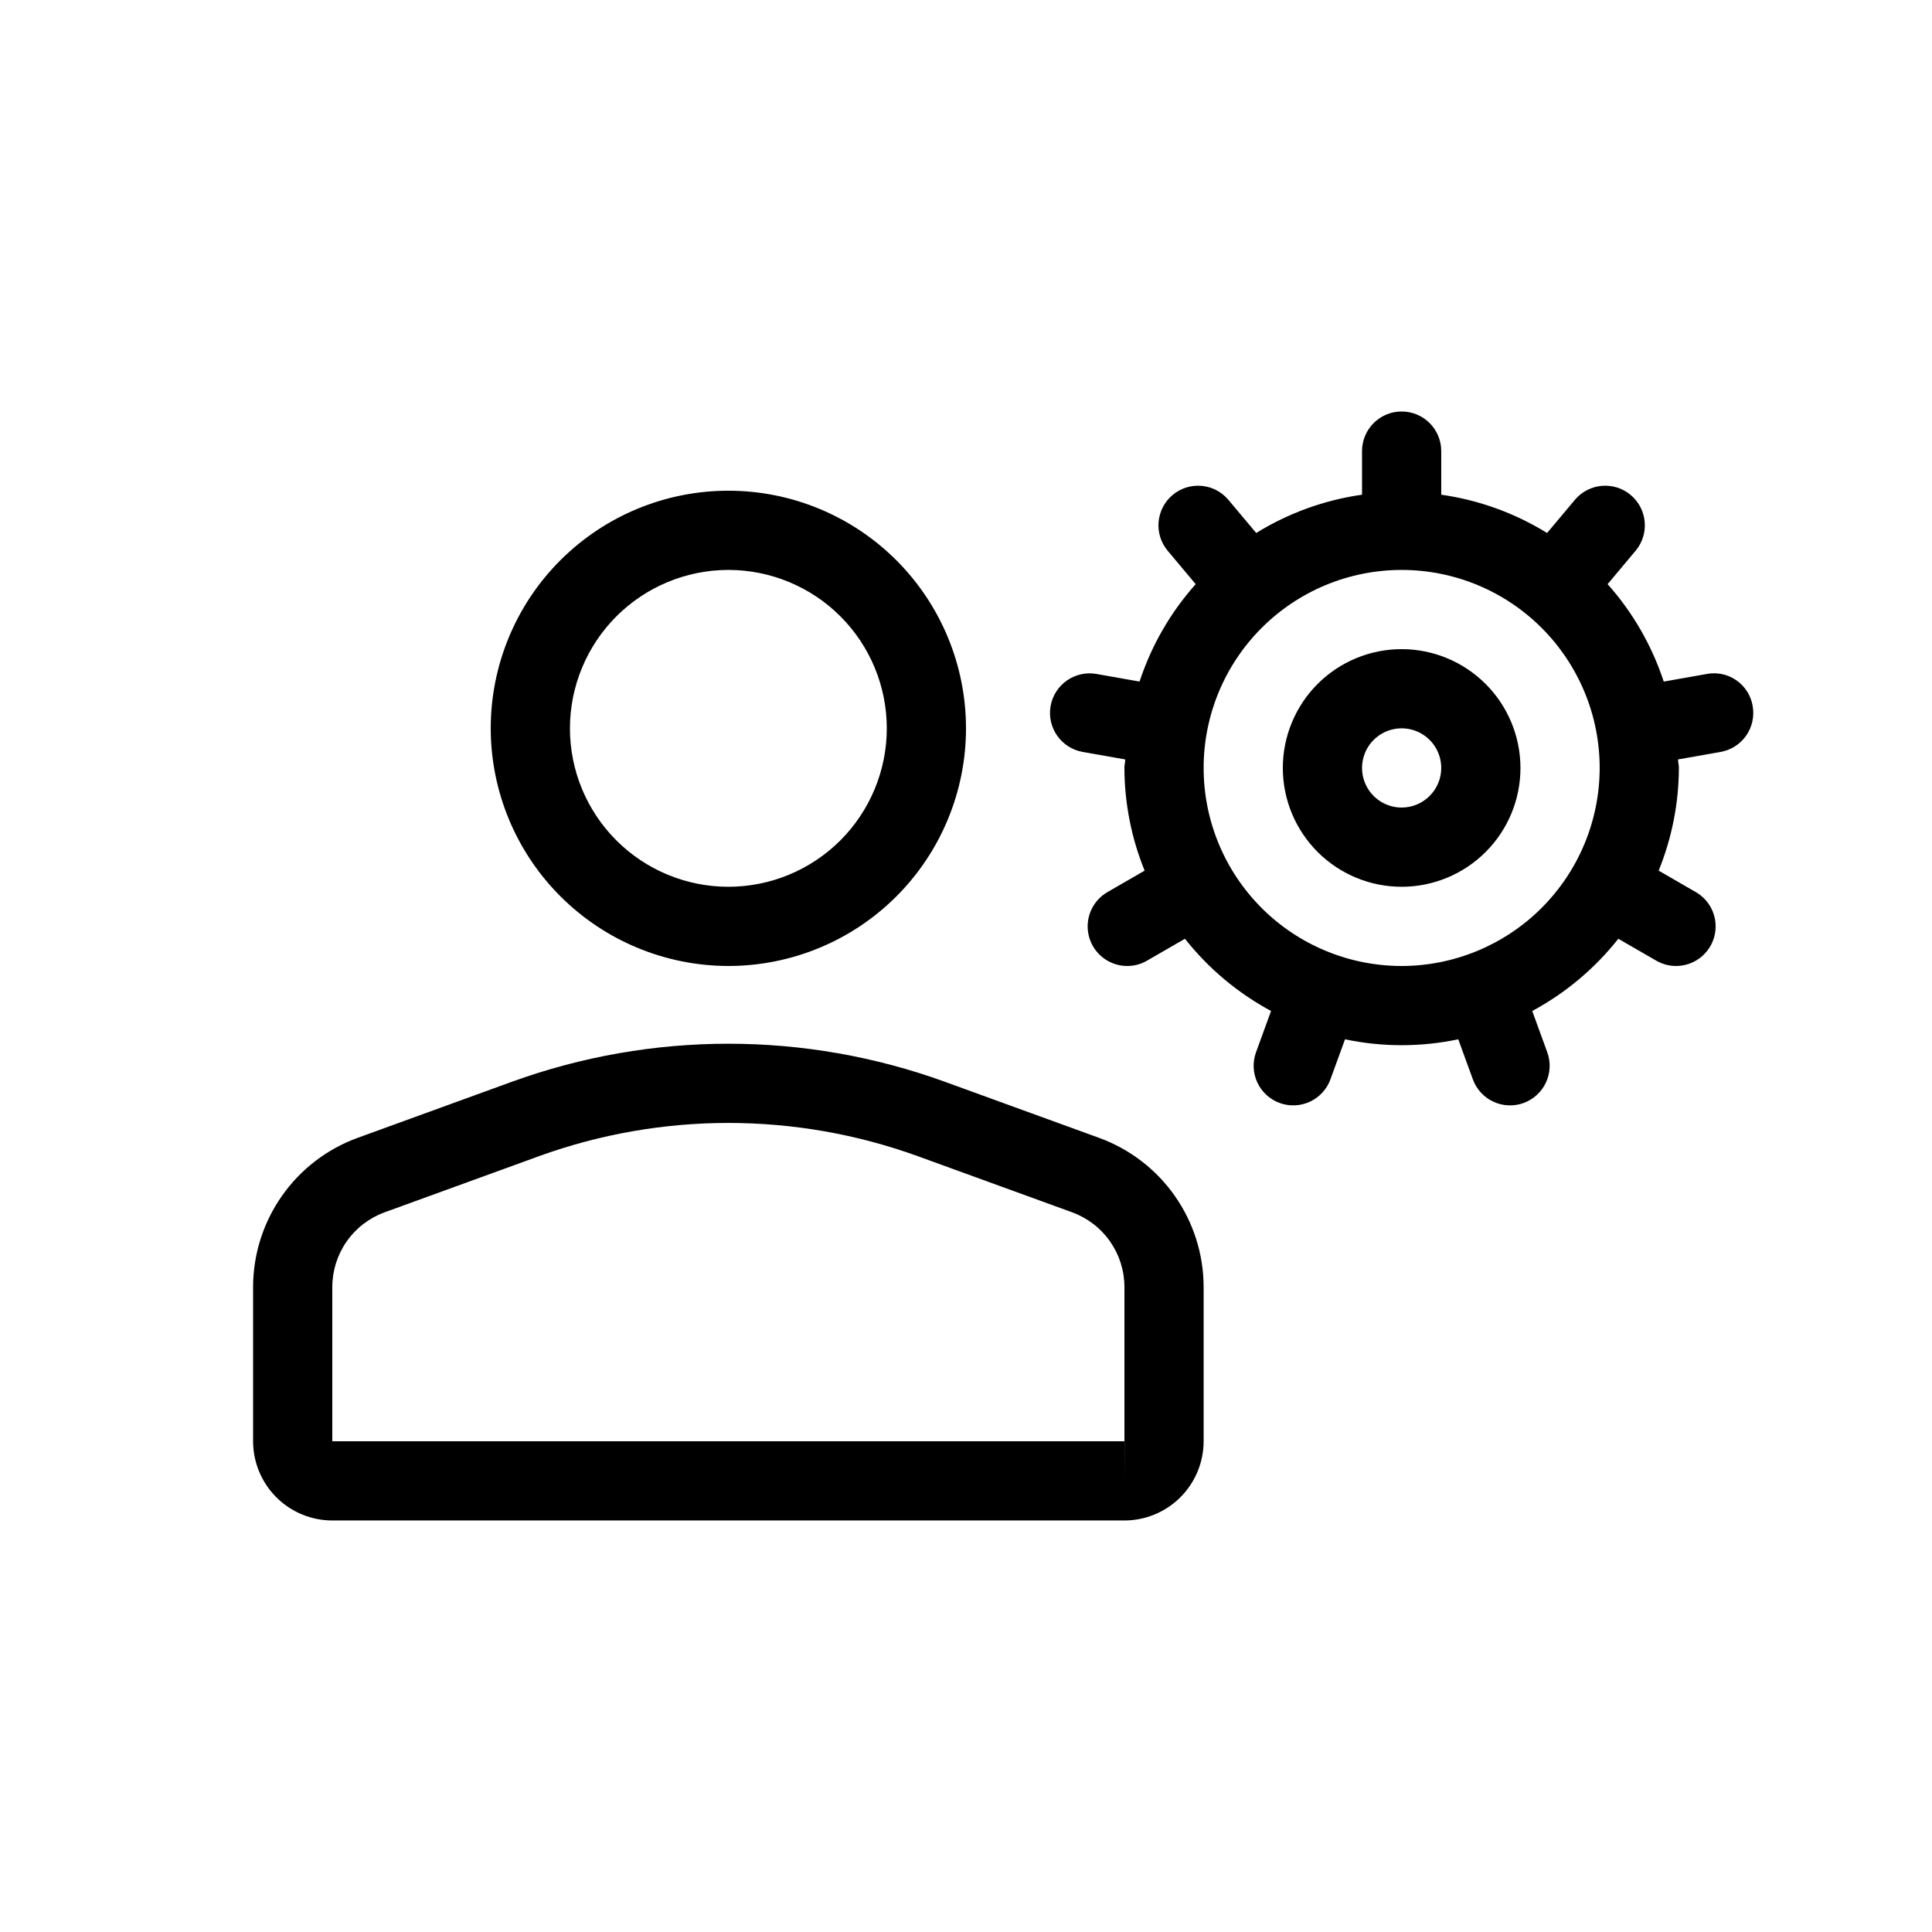 <?xml version="1.0" encoding="UTF-8"?>
<!-- Uploaded to: ICON Repo, www.svgrepo.com, Generator: ICON Repo Mixer Tools -->
<svg fill="#000000" width="800px" height="800px" version="1.1" viewBox="144 144 512 512" xmlns="http://www.w3.org/2000/svg">
 <path d="m435.34 445.57-40.93-14.883h0.004c-37.078-13.449-77.703-13.449-114.78 0l-40.93 14.883c-8.09 2.961-15.074 8.332-20.016 15.391-4.941 7.055-7.602 15.457-7.617 24.07v40.918c0.004 5.566 2.219 10.902 6.152 14.84 3.938 3.934 9.273 6.148 14.84 6.152h209.92c5.562-0.004 10.898-2.219 14.836-6.152 3.934-3.938 6.148-9.273 6.156-14.84v-40.918c-0.02-8.613-2.676-17.016-7.617-24.07-4.941-7.059-11.93-12.43-20.02-15.391zm6.644 90.875v-10.496h-209.92v-40.918c0.012-4.305 1.34-8.508 3.809-12.039 2.473-3.527 5.965-6.215 10.008-7.699l40.93-14.883v-0.004c32.445-11.75 67.984-11.75 100.43 0l40.93 14.883-0.004 0.004c4.047 1.484 7.539 4.172 10.008 7.699 2.469 3.531 3.801 7.734 3.812 12.039v40.918h0.02zm-104.96-136.45c16.703 0 32.719-6.637 44.531-18.445 11.809-11.812 18.445-27.828 18.445-44.531 0-16.703-6.637-32.723-18.445-44.531-11.812-11.812-27.828-18.445-44.531-18.445-16.703 0-32.723 6.633-44.531 18.445-11.812 11.809-18.445 27.828-18.445 44.531 0.016 16.695 6.66 32.703 18.465 44.508 11.805 11.809 27.812 18.449 44.512 18.469zm0-104.96c11.133 0 21.812 4.422 29.688 12.297 7.871 7.871 12.297 18.551 12.297 29.688 0 11.133-4.426 21.812-12.297 29.688-7.875 7.871-18.555 12.297-29.688 12.297-11.137 0-21.816-4.426-29.688-12.297-7.875-7.875-12.297-18.555-12.297-29.688 0.012-11.133 4.438-21.805 12.309-29.676s18.543-12.297 29.676-12.309zm178.43 20.992h-0.004c-8.348 0-16.359 3.316-22.266 9.223-5.902 5.902-9.223 13.914-9.223 22.266 0 8.352 3.32 16.359 9.223 22.266 5.906 5.902 13.918 9.223 22.266 9.223 8.352 0 16.363-3.32 22.266-9.223 5.906-5.906 9.223-13.914 9.223-22.266-0.008-8.348-3.328-16.352-9.23-22.258-5.902-5.902-13.906-9.223-22.258-9.23zm0 41.984h-0.004c-4.242 0-8.07-2.559-9.695-6.481s-0.727-8.438 2.273-11.438c3.004-3.004 7.519-3.902 11.441-2.277s6.477 5.453 6.477 9.699c-0.004 5.793-4.699 10.488-10.496 10.496zm80.871-35.402-11.418 2.016v-0.004c-3.133-9.535-8.195-18.324-14.875-25.82l7.441-8.871c3.699-4.445 3.106-11.043-1.328-14.758-4.43-3.715-11.031-3.148-14.766 1.27l-7.387 8.805c-8.547-5.281-18.098-8.734-28.047-10.145v-11.555c0-5.797-4.699-10.496-10.496-10.496s-10.496 4.699-10.496 10.496v11.559-0.004c-9.949 1.41-19.496 4.863-28.043 10.145l-7.391-8.805c-3.731-4.418-10.332-4.984-14.762-1.27-4.434 3.715-5.027 10.312-1.328 14.758l7.441 8.871c-6.68 7.496-11.742 16.285-14.875 25.82l-11.418-2.016c-5.707-1.004-11.148 2.805-12.156 8.508-1.008 5.707 2.801 11.148 8.508 12.156l11.277 1.992c-0.023 0.766-0.227 1.48-0.227 2.254 0.027 9.328 1.848 18.566 5.359 27.211l-9.852 5.691c-4.113 2.375-6.121 7.219-4.887 11.809 1.23 4.586 5.394 7.773 10.145 7.769 1.844 0 3.648-0.488 5.238-1.414l10.043-5.801c6.219 7.871 13.984 14.383 22.816 19.141l-3.973 10.91c-0.961 2.617-0.84 5.508 0.336 8.035 1.176 2.527 3.309 4.484 5.926 5.438 2.621 0.953 5.512 0.824 8.035-0.355 2.527-1.184 4.477-3.32 5.422-5.941l3.856-10.582v-0.004c9.895 2.086 20.117 2.086 30.012 0l3.856 10.582v0.004c0.945 2.621 2.894 4.758 5.422 5.941 2.523 1.18 5.414 1.309 8.035 0.355 2.617-0.953 4.75-2.91 5.926-5.438s1.297-5.418 0.336-8.035l-3.973-10.91c8.832-4.758 16.598-11.27 22.816-19.141l10.043 5.801c1.59 0.926 3.394 1.414 5.238 1.414 4.75 0.004 8.914-3.184 10.145-7.769 1.234-4.59-0.773-9.434-4.887-11.809l-9.852-5.691c3.512-8.645 5.332-17.883 5.359-27.211 0-0.77-0.203-1.484-0.227-2.254l11.277-1.992c2.742-0.48 5.176-2.035 6.773-4.312 1.594-2.281 2.219-5.102 1.734-7.844-0.457-2.754-2.004-5.207-4.289-6.809-2.289-1.602-5.125-2.211-7.867-1.699zm-80.875 77.387c-13.918 0-27.266-5.531-37.105-15.371-9.844-9.844-15.371-23.191-15.371-37.109s5.527-27.27 15.371-37.109c9.84-9.844 23.188-15.371 37.105-15.371 13.922 0 27.27 5.527 37.109 15.371 9.844 9.84 15.371 23.191 15.371 37.109-0.012 13.914-5.547 27.254-15.387 37.09-9.836 9.84-23.18 15.375-37.094 15.391z"/>
</svg>
